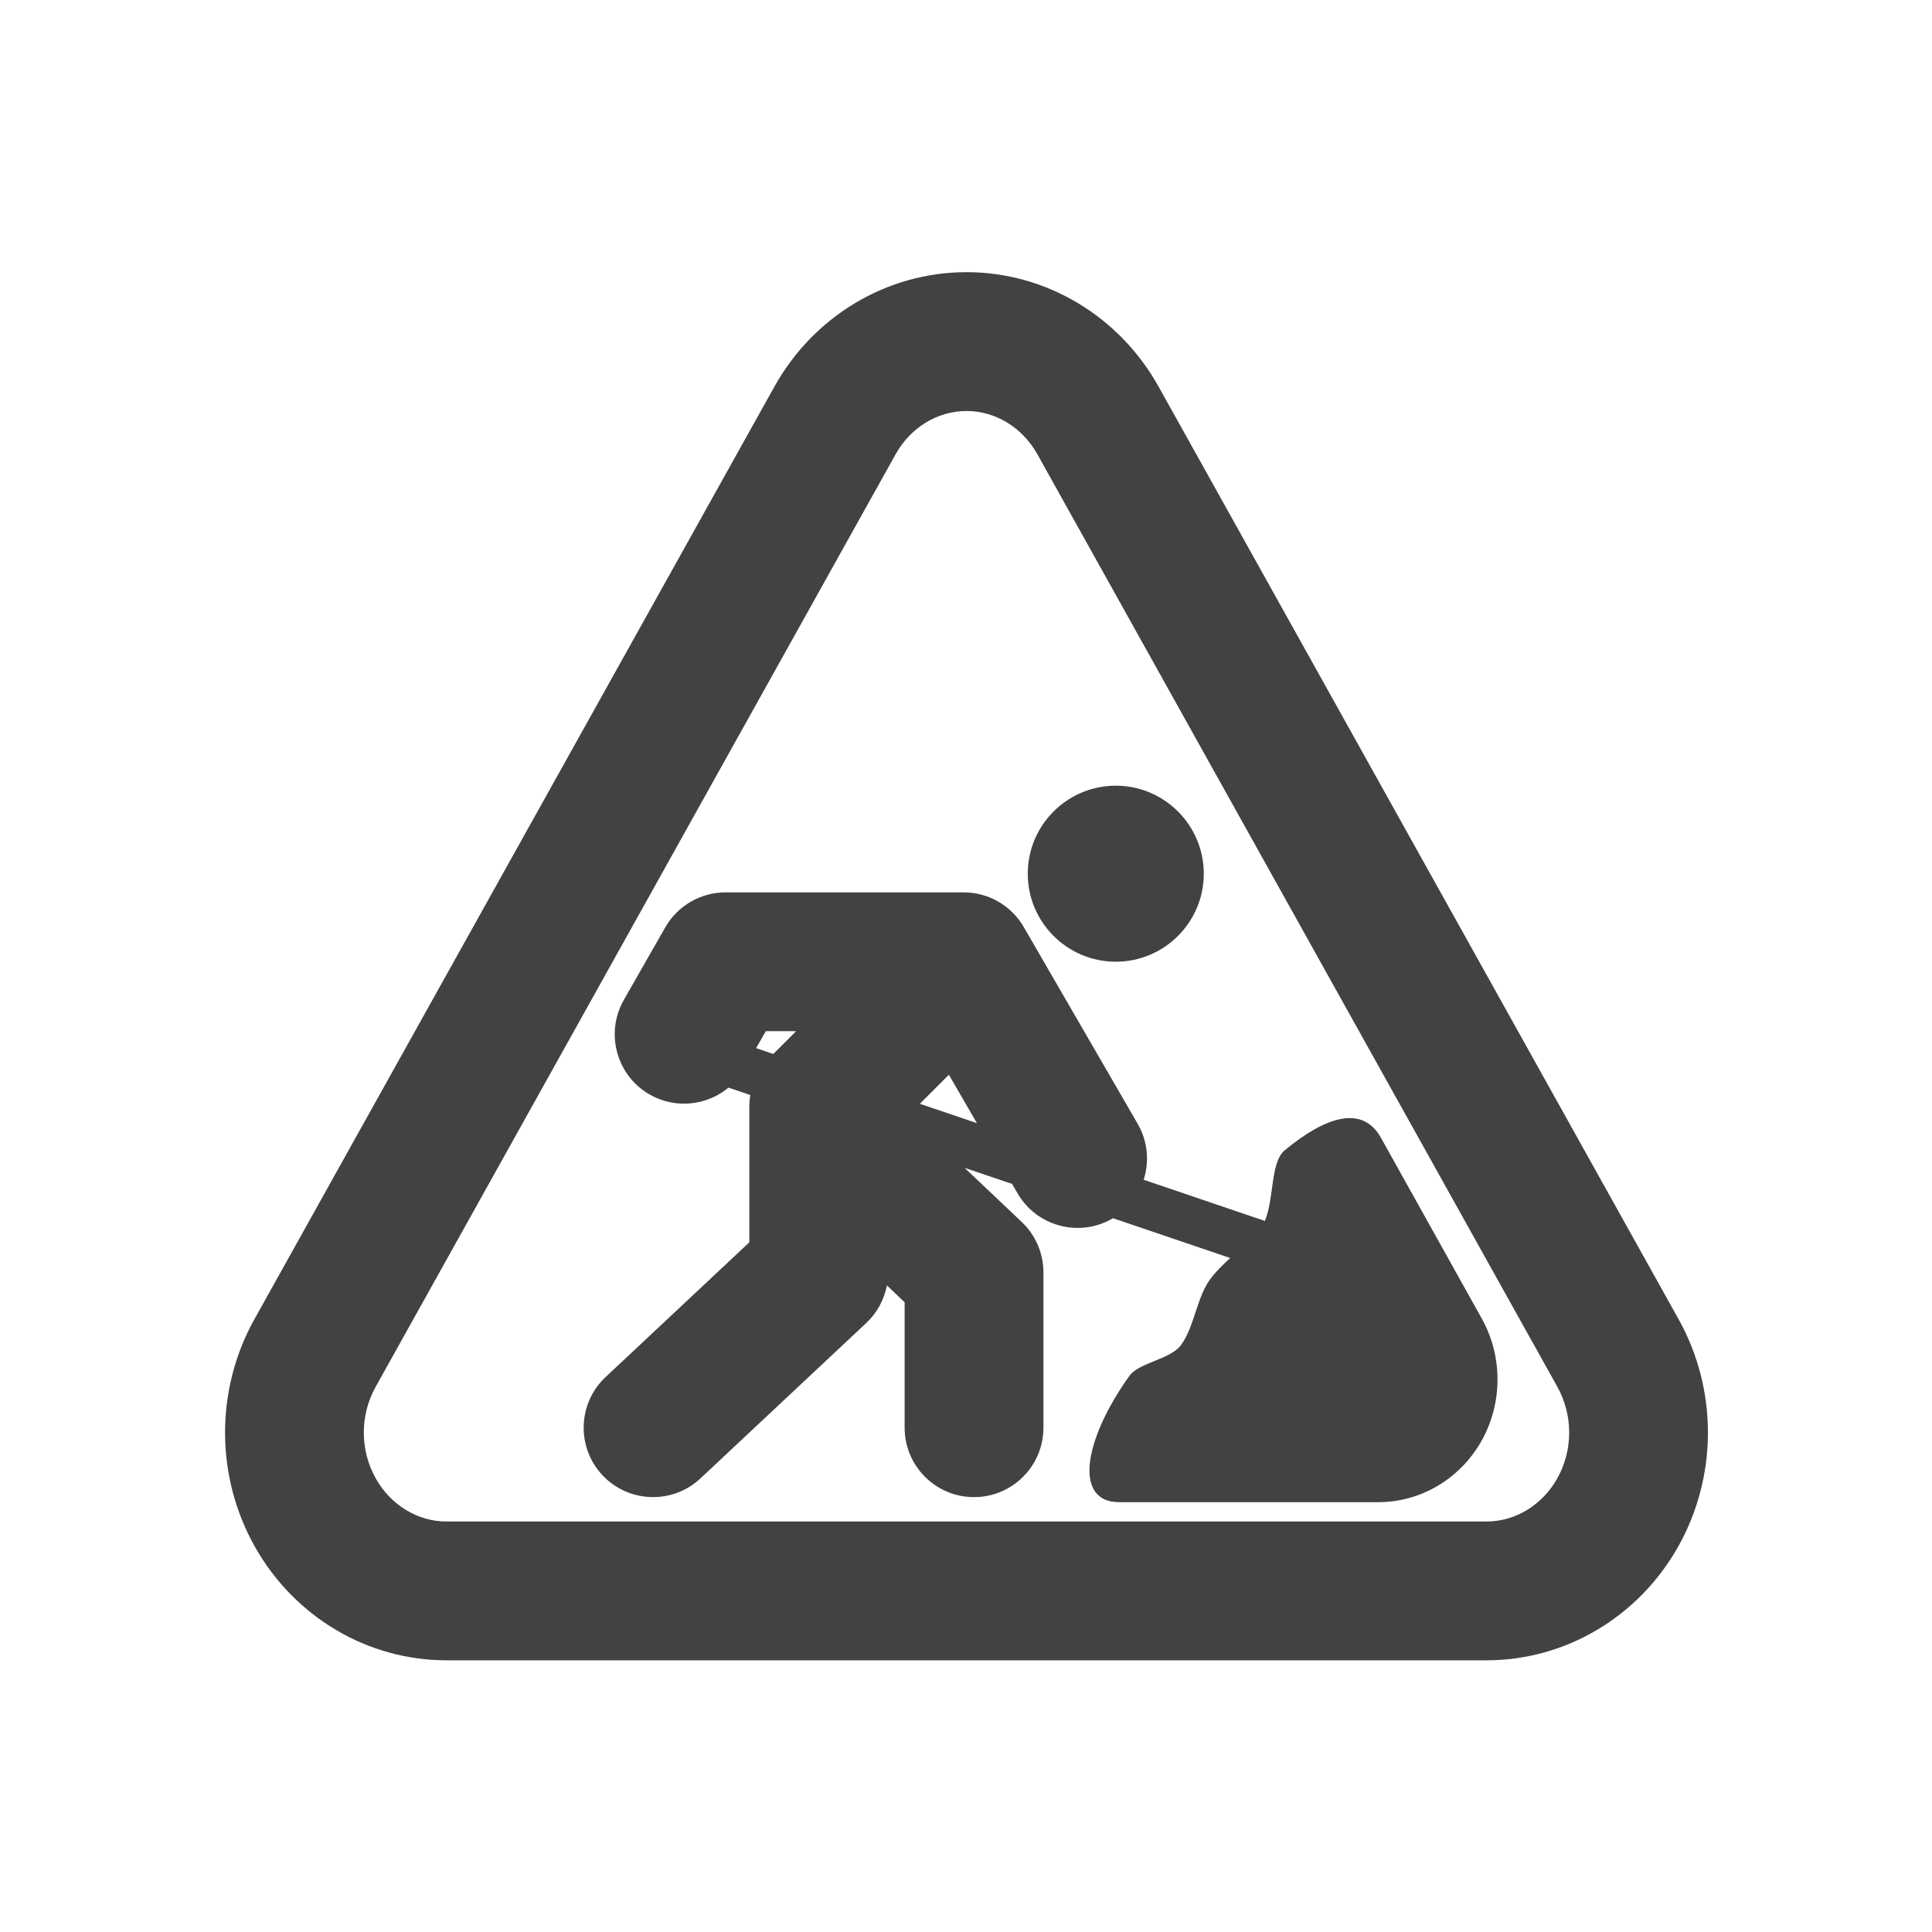 <svg width="64" height="64" viewBox="0 0 64 64" fill="none" xmlns="http://www.w3.org/2000/svg">
<path fill-rule="evenodd" clip-rule="evenodd" d="M38.38 12.808C37.073 10.463 34.645 9.016 32.017 9.016C29.388 9.016 26.96 10.463 25.653 12.808C20.572 21.919 13.492 34.618 8.428 43.7C7.126 46.035 7.132 48.907 8.443 51.236C9.755 53.566 12.174 55 14.791 55H49.242C51.859 55 54.278 53.566 55.59 51.236C56.901 48.907 56.907 46.035 55.605 43.7C50.541 34.618 43.461 21.919 38.38 12.808ZM34.364 15.047L51.589 45.94C52.114 46.882 52.112 48.04 51.583 48.98C51.096 49.844 50.213 50.402 49.242 50.402H14.791C13.82 50.402 12.937 49.844 12.45 48.98C11.921 48.04 11.919 46.882 12.444 45.94L29.669 15.047C30.154 14.176 31.041 13.615 32.017 13.615C32.992 13.615 33.878 14.176 34.364 15.047Z" fill="#424242"/>
<path fill-rule="evenodd" clip-rule="evenodd" d="M24.133 36.029L24.855 36.275C24.834 36.402 24.822 36.531 24.822 36.663V41.154C24.823 41.154 20.061 45.617 20.061 45.617C19.135 46.485 19.089 47.941 19.956 48.867C20.825 49.793 22.281 49.84 23.206 48.972L28.694 43.828C29.051 43.493 29.289 43.056 29.38 42.582L29.967 43.139V47.295C29.967 48.564 30.998 49.594 32.266 49.594C33.535 49.594 34.565 48.564 34.565 47.295V42.15C34.565 41.519 34.306 40.915 33.848 40.481L31.953 38.686L33.528 39.22L33.706 39.529C34.342 40.627 35.75 41.003 36.848 40.367L36.869 40.355L40.753 41.674C40.546 41.861 40.343 42.058 40.155 42.287C39.639 42.917 39.591 43.91 39.126 44.551C38.768 45.044 37.734 45.127 37.411 45.58C35.858 47.758 35.586 49.761 37.068 49.761H45.657C47.067 49.761 48.369 48.988 49.075 47.735C49.781 46.48 49.785 44.933 49.084 43.676C48.297 42.266 46.662 39.333 45.746 37.691C45.137 36.598 43.923 36.974 42.556 38.107C42.079 38.503 42.215 39.694 41.9 40.445L37.885 39.081C38.077 38.483 38.025 37.81 37.686 37.225L33.92 30.721C33.514 30.01 32.756 29.561 31.924 29.561H24.035C23.209 29.561 22.448 30.003 22.038 30.72L20.667 33.12C20.037 34.222 20.421 35.628 21.522 36.258C22.378 36.747 23.416 36.624 24.133 36.029ZM30.472 36.564L32.361 37.205L31.433 35.603L30.472 36.564ZM25.048 34.721L25.617 34.915L26.372 34.159H25.369L25.048 34.721ZM36.962 26.027C35.353 26.027 34.046 27.334 34.046 28.943C34.046 30.551 35.353 31.858 36.962 31.858C38.57 31.858 39.877 30.551 39.877 28.943C39.877 27.334 38.57 26.027 36.962 26.027Z" fill="#424242"/>
</svg>
